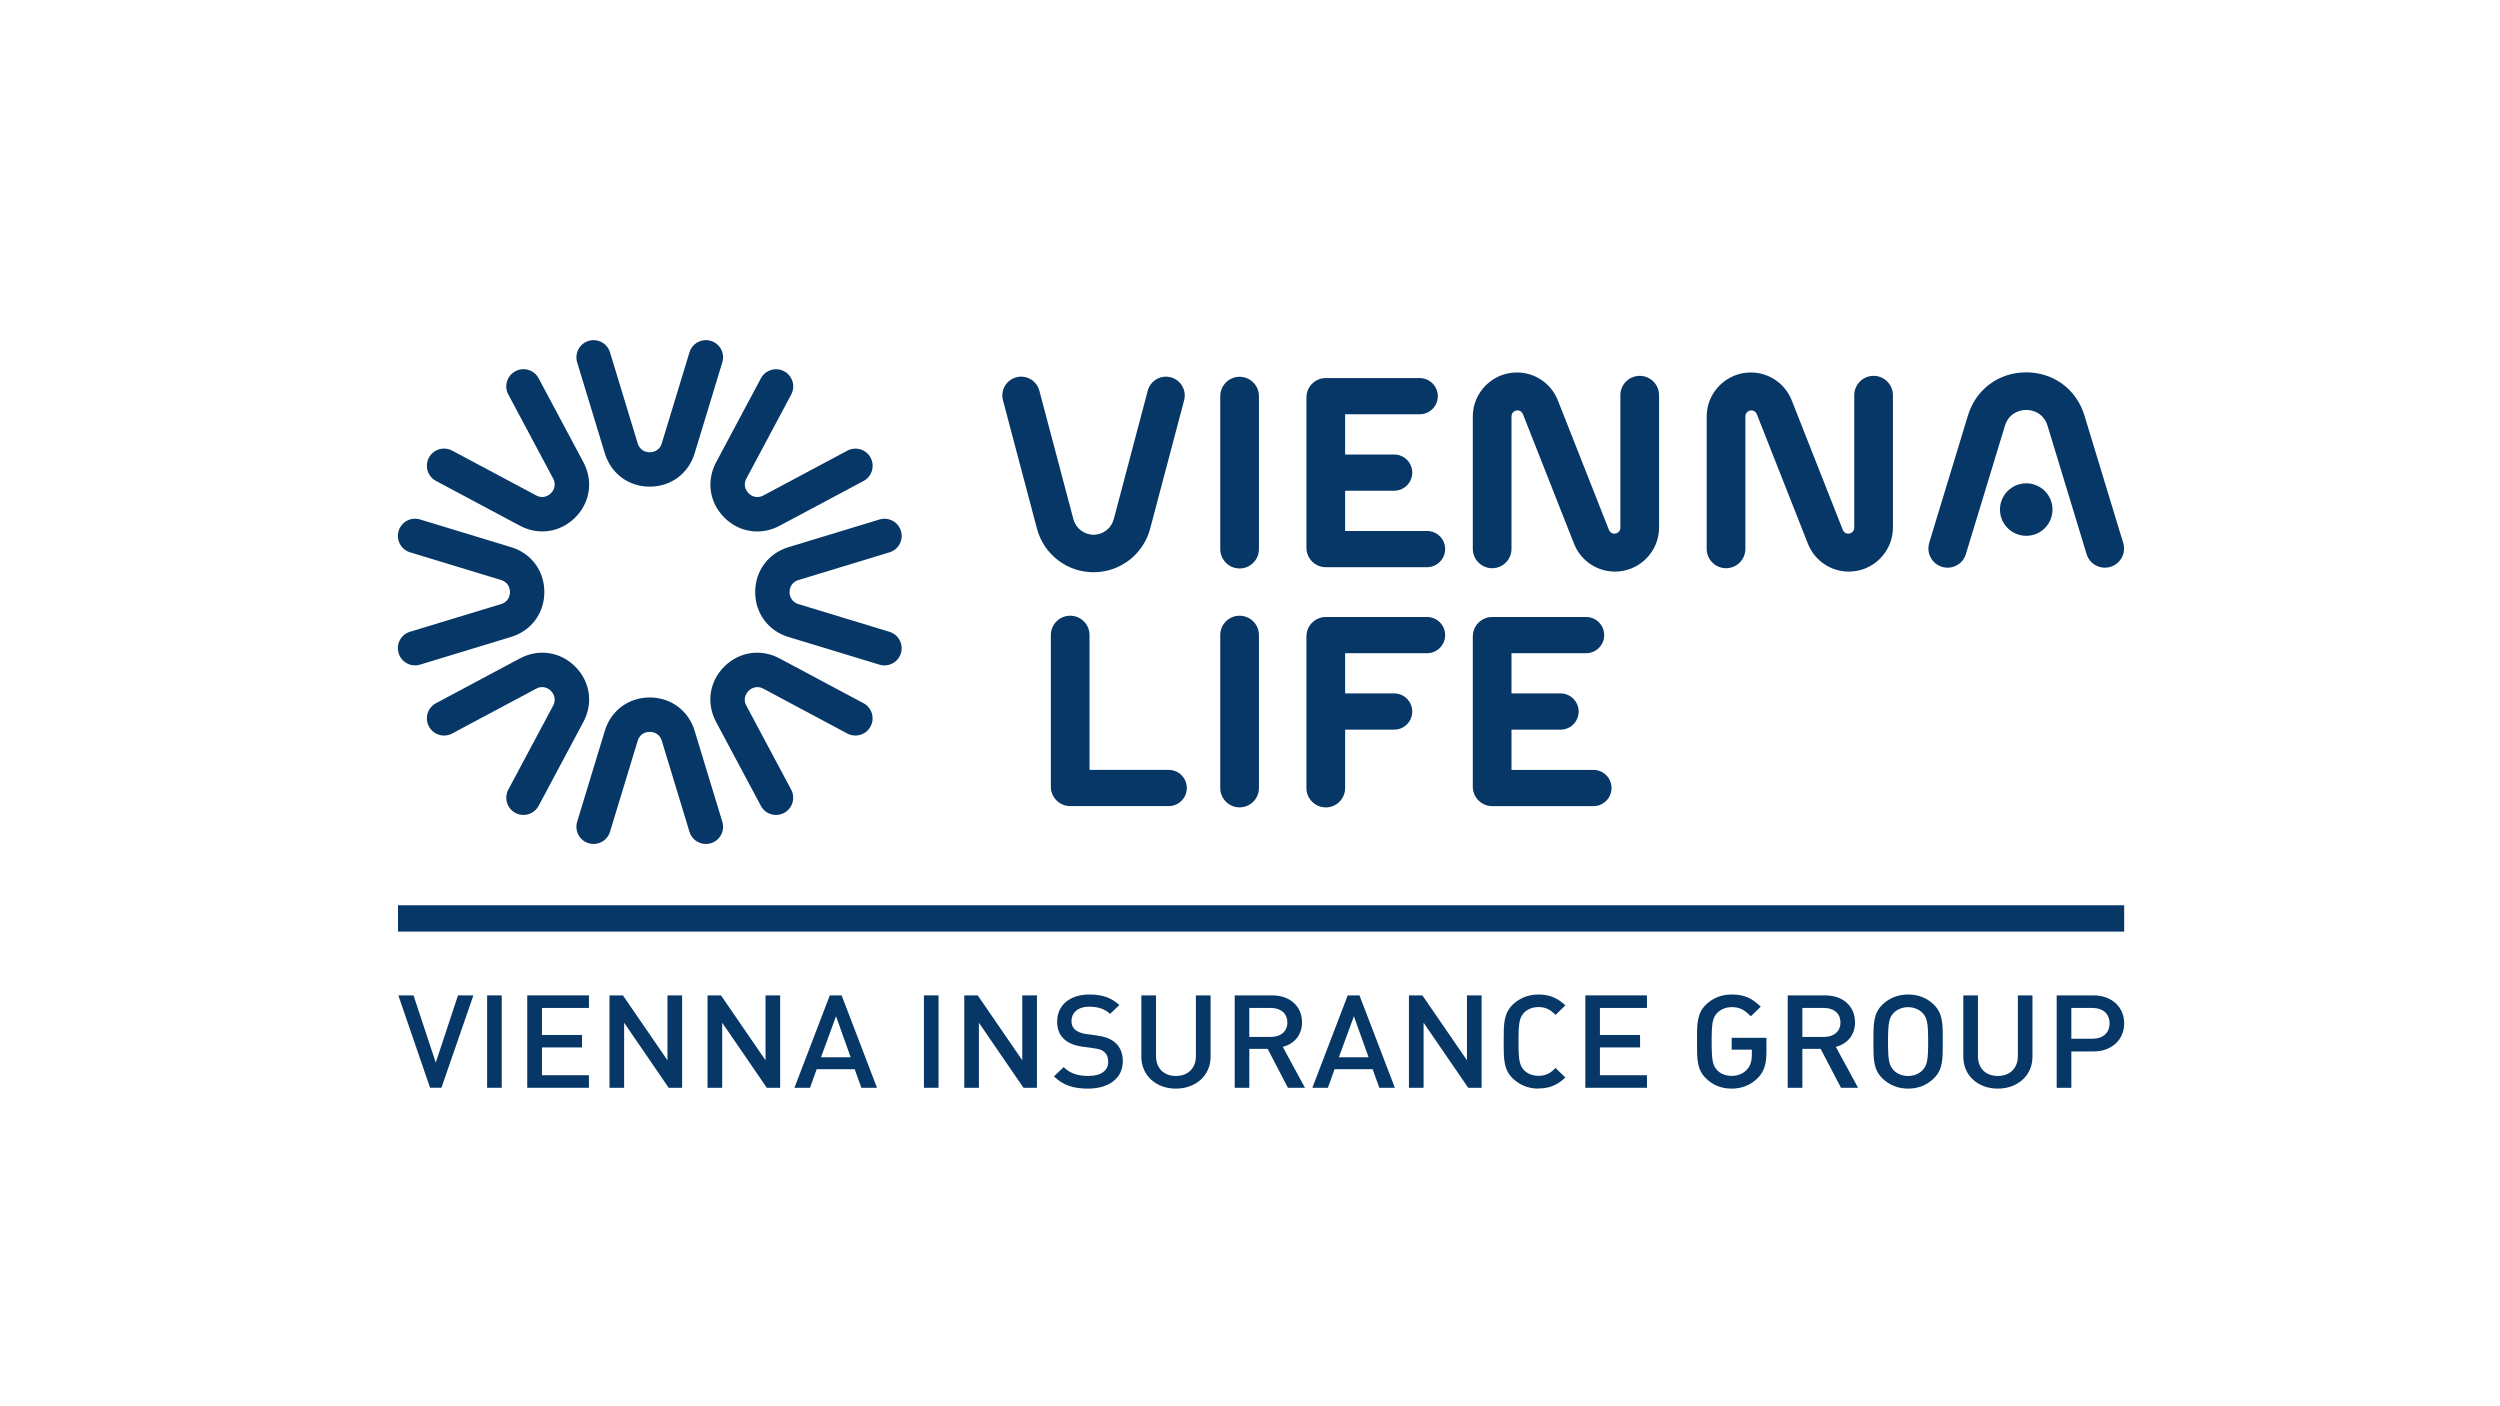 <svg width="80" height="45" viewBox="0 0 80 45" fill="none" xmlns="http://www.w3.org/2000/svg">
<g clip-path="url(#clip0_800_277)">
<path d="M67.978 28.969H12.736V29.811H67.978V28.969Z" fill="#063766"/>
<path d="M14.125 34.808H13.762L12.747 31.852H13.233L13.944 34.004L14.656 31.852H15.149L14.126 34.808H14.125Z" fill="#063766"/>
<path d="M15.588 34.809V31.852H16.055V34.809H15.588Z" fill="#063766"/>
<path d="M16.872 34.809V31.852H18.846V32.254H17.343V33.119H18.625V33.518H17.343V34.407H18.846V34.809H16.872Z" fill="#063766"/>
<path d="M21.398 34.809L19.972 32.727V34.809H19.504V31.852H19.933L21.359 33.929V31.852H21.828V34.809H21.398Z" fill="#063766"/>
<path d="M24.538 34.809L23.11 32.727V34.809H22.641V31.852H23.071L24.497 33.929V31.852H24.965V34.809H24.536H24.538Z" fill="#063766"/>
<path d="M27.564 34.809L27.35 34.214H26.134L25.921 34.809H25.422L26.554 31.852H26.932L28.064 34.809H27.564ZM26.753 32.52L26.272 33.832H27.221L26.753 32.52Z" fill="#063766"/>
<path d="M29.566 34.809V31.852H30.033V34.809H29.566Z" fill="#063766"/>
<path d="M32.751 34.809L31.325 32.727V34.809H30.857V31.852H31.287L32.713 33.929V31.852H33.182V34.809H32.752H32.751Z" fill="#063766"/>
<path d="M34.817 34.836C34.352 34.836 34.02 34.731 33.726 34.443L34.037 34.148C34.263 34.365 34.509 34.43 34.826 34.43C35.229 34.43 35.463 34.264 35.463 33.977C35.463 33.848 35.425 33.74 35.343 33.669C35.264 33.597 35.187 33.569 35.005 33.544L34.641 33.494C34.387 33.461 34.188 33.378 34.055 33.256C33.903 33.12 33.829 32.933 33.829 32.692C33.829 32.176 34.22 31.824 34.862 31.824C35.27 31.824 35.557 31.923 35.821 32.161L35.524 32.443C35.331 32.269 35.111 32.214 34.852 32.214C34.486 32.214 34.287 32.414 34.287 32.677C34.287 32.784 34.322 32.88 34.402 32.951C34.48 33.017 34.607 33.067 34.75 33.088L35.102 33.136C35.389 33.179 35.549 33.246 35.678 33.358C35.848 33.499 35.93 33.711 35.93 33.966C35.93 34.511 35.466 34.836 34.82 34.836H34.817Z" fill="#063766"/>
<path d="M37.629 34.836C37.001 34.836 36.523 34.422 36.523 33.814V31.852H36.993V33.791C36.993 34.187 37.243 34.431 37.629 34.431C38.014 34.431 38.269 34.187 38.269 33.791V31.852H38.739V33.814C38.739 34.423 38.257 34.836 37.629 34.836Z" fill="#063766"/>
<path d="M41.213 34.809L40.565 33.563H39.978V34.809H39.511V31.852H40.708C41.292 31.852 41.665 32.212 41.665 32.715C41.665 33.139 41.397 33.41 41.049 33.5L41.759 34.809H41.212H41.213ZM40.671 32.254H39.977V33.181H40.671C40.982 33.181 41.195 33.011 41.195 32.72C41.195 32.428 40.982 32.254 40.671 32.254Z" fill="#063766"/>
<path d="M44.138 34.809L43.925 34.214H42.706L42.494 34.809H41.995L43.127 31.852H43.503L44.636 34.809H44.137H44.138ZM43.325 32.52L42.844 33.832H43.794L43.325 32.52Z" fill="#063766"/>
<path d="M46.983 34.809L45.555 32.727V34.809H45.086V31.852H45.516L46.943 33.929V31.852H47.411V34.809H46.981H46.983Z" fill="#063766"/>
<path d="M49.229 34.836C48.907 34.836 48.631 34.72 48.417 34.518C48.114 34.227 48.118 33.899 48.118 33.329C48.118 32.759 48.114 32.431 48.417 32.138C48.631 31.938 48.907 31.824 49.229 31.824C49.614 31.824 49.86 31.956 50.092 32.172L49.779 32.475C49.619 32.322 49.485 32.226 49.229 32.226C49.047 32.226 48.881 32.293 48.772 32.404C48.622 32.563 48.592 32.731 48.592 33.326C48.592 33.921 48.622 34.091 48.772 34.248C48.881 34.361 49.047 34.426 49.229 34.426C49.485 34.426 49.62 34.33 49.779 34.177L50.092 34.48C49.861 34.696 49.616 34.831 49.229 34.831V34.836Z" fill="#063766"/>
<path d="M50.731 34.809V31.852H52.703V32.254H51.198V33.119H52.482V33.518H51.198V34.407H52.703V34.809H50.731Z" fill="#063766"/>
<path d="M56.253 34.493C56.036 34.713 55.751 34.836 55.413 34.836C55.075 34.836 54.814 34.72 54.601 34.518C54.298 34.227 54.304 33.899 54.304 33.329C54.304 32.759 54.298 32.431 54.601 32.138C54.815 31.938 55.082 31.824 55.413 31.824C55.831 31.824 56.068 31.948 56.344 32.214L56.029 32.519C55.833 32.331 55.692 32.228 55.414 32.228C55.232 32.228 55.062 32.299 54.955 32.41C54.803 32.568 54.773 32.733 54.773 33.329C54.773 33.925 54.803 34.094 54.955 34.251C55.062 34.364 55.232 34.429 55.414 34.429C55.618 34.429 55.786 34.355 55.907 34.221C56.021 34.101 56.059 33.936 56.059 33.751V33.59H55.414V33.209H56.526V33.652C56.526 34.036 56.458 34.283 56.253 34.493Z" fill="#063766"/>
<path d="M58.912 34.809L58.26 33.563H57.676V34.809H57.207V31.852H58.404C58.989 31.852 59.361 32.212 59.361 32.715C59.361 33.139 59.094 33.41 58.747 33.5L59.458 34.809H58.912ZM58.37 32.254H57.676V33.181H58.37C58.681 33.181 58.894 33.011 58.894 32.72C58.894 32.428 58.681 32.254 58.37 32.254Z" fill="#063766"/>
<path d="M61.872 34.518C61.66 34.72 61.388 34.836 61.059 34.836C60.73 34.836 60.461 34.72 60.247 34.518C59.944 34.227 59.949 33.899 59.949 33.329C59.949 32.759 59.944 32.431 60.247 32.138C60.461 31.938 60.73 31.824 61.059 31.824C61.388 31.824 61.66 31.936 61.872 32.138C62.177 32.431 62.169 32.759 62.169 33.329C62.169 33.899 62.177 34.227 61.872 34.518ZM61.519 32.411C61.408 32.299 61.241 32.229 61.059 32.229C60.877 32.229 60.707 32.3 60.599 32.411C60.448 32.569 60.417 32.734 60.417 33.331C60.417 33.927 60.448 34.089 60.599 34.25C60.707 34.362 60.875 34.432 61.059 34.432C61.242 34.432 61.409 34.361 61.519 34.25C61.67 34.091 61.701 33.925 61.701 33.331C61.701 32.736 61.67 32.571 61.519 32.411Z" fill="#063766"/>
<path d="M63.931 34.836C63.302 34.836 62.826 34.422 62.826 33.814V31.852H63.293V33.791C63.293 34.187 63.544 34.431 63.929 34.431C64.314 34.431 64.572 34.187 64.572 33.791V31.852H65.039V33.814C65.039 34.423 64.558 34.836 63.929 34.836H63.931Z" fill="#063766"/>
<path d="M66.985 33.647H66.283V34.809H65.814V31.852H66.985C67.588 31.852 67.974 32.234 67.974 32.747C67.974 33.26 67.588 33.647 66.985 33.647ZM66.958 32.254H66.283V33.24H66.958C67.284 33.24 67.506 33.061 67.506 32.747C67.506 32.433 67.284 32.254 66.958 32.254Z" fill="#063766"/>
<path d="M20.792 15.573C20.115 15.573 19.551 15.155 19.355 14.508L18.469 11.595C18.381 11.304 18.545 10.997 18.834 10.909C19.126 10.821 19.432 10.985 19.52 11.275L20.406 14.188C20.487 14.452 20.722 14.473 20.792 14.473C20.861 14.473 21.096 14.452 21.177 14.188L22.063 11.275C22.151 10.984 22.459 10.82 22.749 10.909C23.04 10.997 23.204 11.305 23.114 11.595L22.228 14.508C22.031 15.155 21.467 15.573 20.792 15.573ZM20.792 22.319C20.115 22.319 19.551 22.736 19.355 23.384L18.469 26.297C18.381 26.588 18.545 26.895 18.834 26.983C19.126 27.07 19.432 26.907 19.52 26.617L20.406 23.704C20.487 23.44 20.722 23.419 20.792 23.419C20.861 23.419 21.096 23.44 21.177 23.704L22.063 26.617C22.151 26.908 22.459 27.072 22.749 26.983C23.04 26.895 23.204 26.587 23.114 26.297L22.228 23.384C22.031 22.736 21.467 22.319 20.792 22.319ZM25.23 20.383L28.143 21.269C28.434 21.357 28.741 21.193 28.829 20.904C28.917 20.612 28.753 20.306 28.463 20.218L25.551 19.332C25.287 19.252 25.265 19.016 25.265 18.947C25.265 18.877 25.287 18.642 25.551 18.561L28.463 17.675C28.755 17.587 28.919 17.281 28.829 16.99C28.741 16.698 28.433 16.535 28.143 16.624L25.23 17.51C24.583 17.707 24.166 18.271 24.166 18.947C24.166 19.622 24.583 20.188 25.23 20.383ZM17.419 18.945C17.419 18.268 17.002 17.704 16.354 17.509L13.441 16.622C13.15 16.535 12.844 16.698 12.756 16.988C12.668 17.279 12.832 17.586 13.121 17.674L16.034 18.56C16.298 18.64 16.319 18.875 16.319 18.945C16.319 19.015 16.298 19.25 16.034 19.331L13.121 20.216C12.83 20.304 12.666 20.612 12.756 20.902C12.844 21.193 13.152 21.357 13.441 21.268L16.354 20.382C17.002 20.185 17.419 19.62 17.419 18.945ZM24.947 16.824L27.634 15.391C27.902 15.248 28.002 14.914 27.86 14.647C27.717 14.379 27.383 14.279 27.115 14.421L24.428 15.855C24.184 15.985 24.003 15.834 23.955 15.785C23.906 15.736 23.754 15.555 23.885 15.312L25.319 12.625C25.461 12.357 25.361 12.024 25.092 11.88C24.824 11.738 24.492 11.839 24.349 12.106L22.916 14.793C22.597 15.389 22.7 16.084 23.178 16.562C23.656 17.04 24.351 17.143 24.947 16.824ZM18.407 21.331C17.929 20.854 17.234 20.75 16.638 21.069L13.951 22.503C13.683 22.645 13.582 22.979 13.725 23.246C13.869 23.515 14.201 23.616 14.47 23.472L17.157 22.038C17.401 21.908 17.581 22.06 17.63 22.108C17.678 22.157 17.83 22.339 17.7 22.581L16.266 25.268C16.123 25.537 16.224 25.869 16.492 26.013C16.761 26.156 17.093 26.054 17.236 25.787L18.669 23.1C18.988 22.504 18.885 21.809 18.407 21.331ZM22.914 23.1L24.348 25.787C24.49 26.056 24.824 26.156 25.091 26.013C25.359 25.87 25.46 25.537 25.317 25.268L23.883 22.581C23.753 22.337 23.905 22.157 23.953 22.108C24.002 22.06 24.184 21.908 24.427 22.038L27.113 23.472C27.382 23.615 27.714 23.515 27.858 23.246C28.001 22.977 27.899 22.645 27.632 22.503L24.945 21.069C24.349 20.75 23.654 20.854 23.176 21.331C22.698 21.809 22.595 22.504 22.914 23.1ZM18.407 16.56C18.885 16.082 18.988 15.388 18.669 14.791L17.236 12.105C17.093 11.836 16.759 11.736 16.492 11.879C16.224 12.023 16.122 12.355 16.266 12.623L17.7 15.31C17.83 15.555 17.678 15.735 17.63 15.784C17.581 15.832 17.399 15.984 17.157 15.853L14.47 14.42C14.201 14.277 13.869 14.377 13.725 14.646C13.582 14.914 13.684 15.246 13.951 15.389L16.638 16.823C17.234 17.141 17.929 17.038 18.407 16.56Z" fill="#063766"/>
<path d="M39.667 18.191C40.008 18.191 40.286 17.913 40.286 17.572V12.676C40.286 12.335 40.008 12.057 39.667 12.057C39.326 12.057 39.048 12.335 39.048 12.676V17.572C39.048 17.913 39.326 18.191 39.667 18.191Z" fill="#063766"/>
<path d="M37.464 12.073C37.144 11.988 36.815 12.179 36.728 12.501L35.641 16.612C35.563 16.905 35.298 17.111 34.994 17.111C34.691 17.111 34.425 16.906 34.348 16.612L33.259 12.501C33.174 12.179 32.845 11.989 32.523 12.073C32.201 12.158 32.01 12.487 32.095 12.809L33.184 16.92C33.401 17.741 34.145 18.312 34.994 18.312C35.844 18.312 36.586 17.739 36.804 16.92L37.892 12.809C37.977 12.487 37.786 12.159 37.464 12.073Z" fill="#063766"/>
<path d="M44.612 15.703C44.933 15.703 45.192 15.444 45.192 15.123C45.192 14.803 44.933 14.544 44.612 14.544H43.044V13.257H45.43C45.75 13.257 46.01 12.998 46.01 12.678C46.01 12.358 45.75 12.098 45.43 12.098H42.425C42.084 12.098 41.806 12.376 41.806 12.717V17.531C41.806 17.872 42.084 18.15 42.425 18.15H45.665C45.985 18.15 46.245 17.89 46.245 17.57C46.245 17.25 45.985 16.991 45.665 16.991H43.044V15.704H44.612V15.703Z" fill="#063766"/>
<path d="M49.937 23.349C50.257 23.349 50.517 23.089 50.517 22.769C50.517 22.449 50.257 22.189 49.937 22.189H48.368V20.903H50.755C51.075 20.903 51.334 20.644 51.334 20.323C51.334 20.003 51.075 19.744 50.755 19.744H47.749C47.408 19.744 47.13 20.022 47.13 20.363V25.177C47.13 25.518 47.408 25.796 47.749 25.796H50.99C51.31 25.796 51.569 25.536 51.569 25.216C51.569 24.896 51.31 24.637 50.99 24.637H48.368V23.35H49.937V23.349Z" fill="#063766"/>
<path d="M52.471 12.027C52.129 12.027 51.852 12.304 51.852 12.646V16.887C51.852 16.992 51.767 17.077 51.662 17.077C51.566 17.077 51.507 17.012 51.486 16.957L49.851 12.811C49.637 12.27 49.121 11.919 48.54 11.919C47.763 11.919 47.13 12.552 47.13 13.328V17.564C47.13 17.905 47.408 18.183 47.749 18.183C48.091 18.183 48.368 17.905 48.368 17.564V13.322C48.368 13.218 48.453 13.133 48.558 13.133C48.654 13.133 48.713 13.198 48.734 13.253L50.369 17.399C50.583 17.94 51.099 18.291 51.68 18.291C52.457 18.291 53.09 17.658 53.09 16.881V12.646C53.09 12.304 52.812 12.027 52.471 12.027Z" fill="#063766"/>
<path d="M39.667 25.836C40.008 25.836 40.286 25.559 40.286 25.217V20.322C40.286 19.98 40.008 19.703 39.667 19.703C39.326 19.703 39.048 19.98 39.048 20.322V25.217C39.048 25.559 39.326 25.836 39.667 25.836Z" fill="#063766"/>
<path d="M59.955 12.027C59.613 12.027 59.336 12.304 59.336 12.646V16.887C59.336 16.992 59.251 17.077 59.146 17.077C59.05 17.077 58.991 17.012 58.97 16.957L57.335 12.811C57.121 12.27 56.605 11.919 56.024 11.919C55.247 11.919 54.614 12.552 54.614 13.328V17.564C54.614 17.905 54.892 18.183 55.233 18.183C55.575 18.183 55.852 17.905 55.852 17.564V13.322C55.852 13.218 55.937 13.133 56.042 13.133C56.138 13.133 56.197 13.198 56.218 13.253L57.853 17.399C58.067 17.94 58.583 18.291 59.164 18.291C59.941 18.291 60.574 17.658 60.574 16.881V12.646C60.574 12.304 60.296 12.027 59.955 12.027Z" fill="#063766"/>
<path d="M43.044 23.349H44.612C44.933 23.349 45.192 23.089 45.192 22.769C45.192 22.449 44.933 22.189 44.612 22.189H43.044V20.903H45.665C45.985 20.903 46.245 20.644 46.245 20.323C46.245 20.003 45.985 19.744 45.665 19.744H42.425C42.084 19.744 41.806 20.022 41.806 20.363V25.218C41.806 25.559 42.084 25.837 42.425 25.837C42.766 25.837 43.044 25.559 43.044 25.218V23.349Z" fill="#063766"/>
<path d="M34.865 24.636H37.398C37.718 24.636 37.978 24.896 37.978 25.216C37.978 25.536 37.718 25.795 37.398 25.795H34.246C33.904 25.795 33.627 25.518 33.627 25.177V20.322C33.627 19.98 33.904 19.703 34.246 19.703C34.587 19.703 34.865 19.98 34.865 20.322V24.636Z" fill="#063766"/>
<path d="M64.84 17.146C65.304 17.146 65.68 16.77 65.68 16.306C65.68 15.842 65.304 15.466 64.84 15.466C64.376 15.466 63.999 15.842 63.999 16.306C63.999 16.77 64.376 17.146 64.84 17.146Z" fill="#063766"/>
<path d="M61.736 17.375C61.637 17.699 61.821 18.041 62.144 18.139C62.467 18.238 62.81 18.056 62.908 17.731L64.158 13.623C64.272 13.251 64.585 13.118 64.839 13.118C65.094 13.118 65.408 13.25 65.521 13.623L66.771 17.731C66.869 18.056 67.212 18.238 67.535 18.139C67.86 18.041 68.042 17.698 67.943 17.375L66.702 13.297C66.448 12.458 65.715 11.915 64.838 11.915C63.961 11.915 63.228 12.456 62.974 13.297L61.733 17.375H61.736Z" fill="#063766"/>
</g>
<defs>
<clipPath id="clip0_800_277">
<rect width="55.242" height="23.95" fill="white" transform="translate(12.732 10.886)"/>
</clipPath>
</defs>
</svg>
